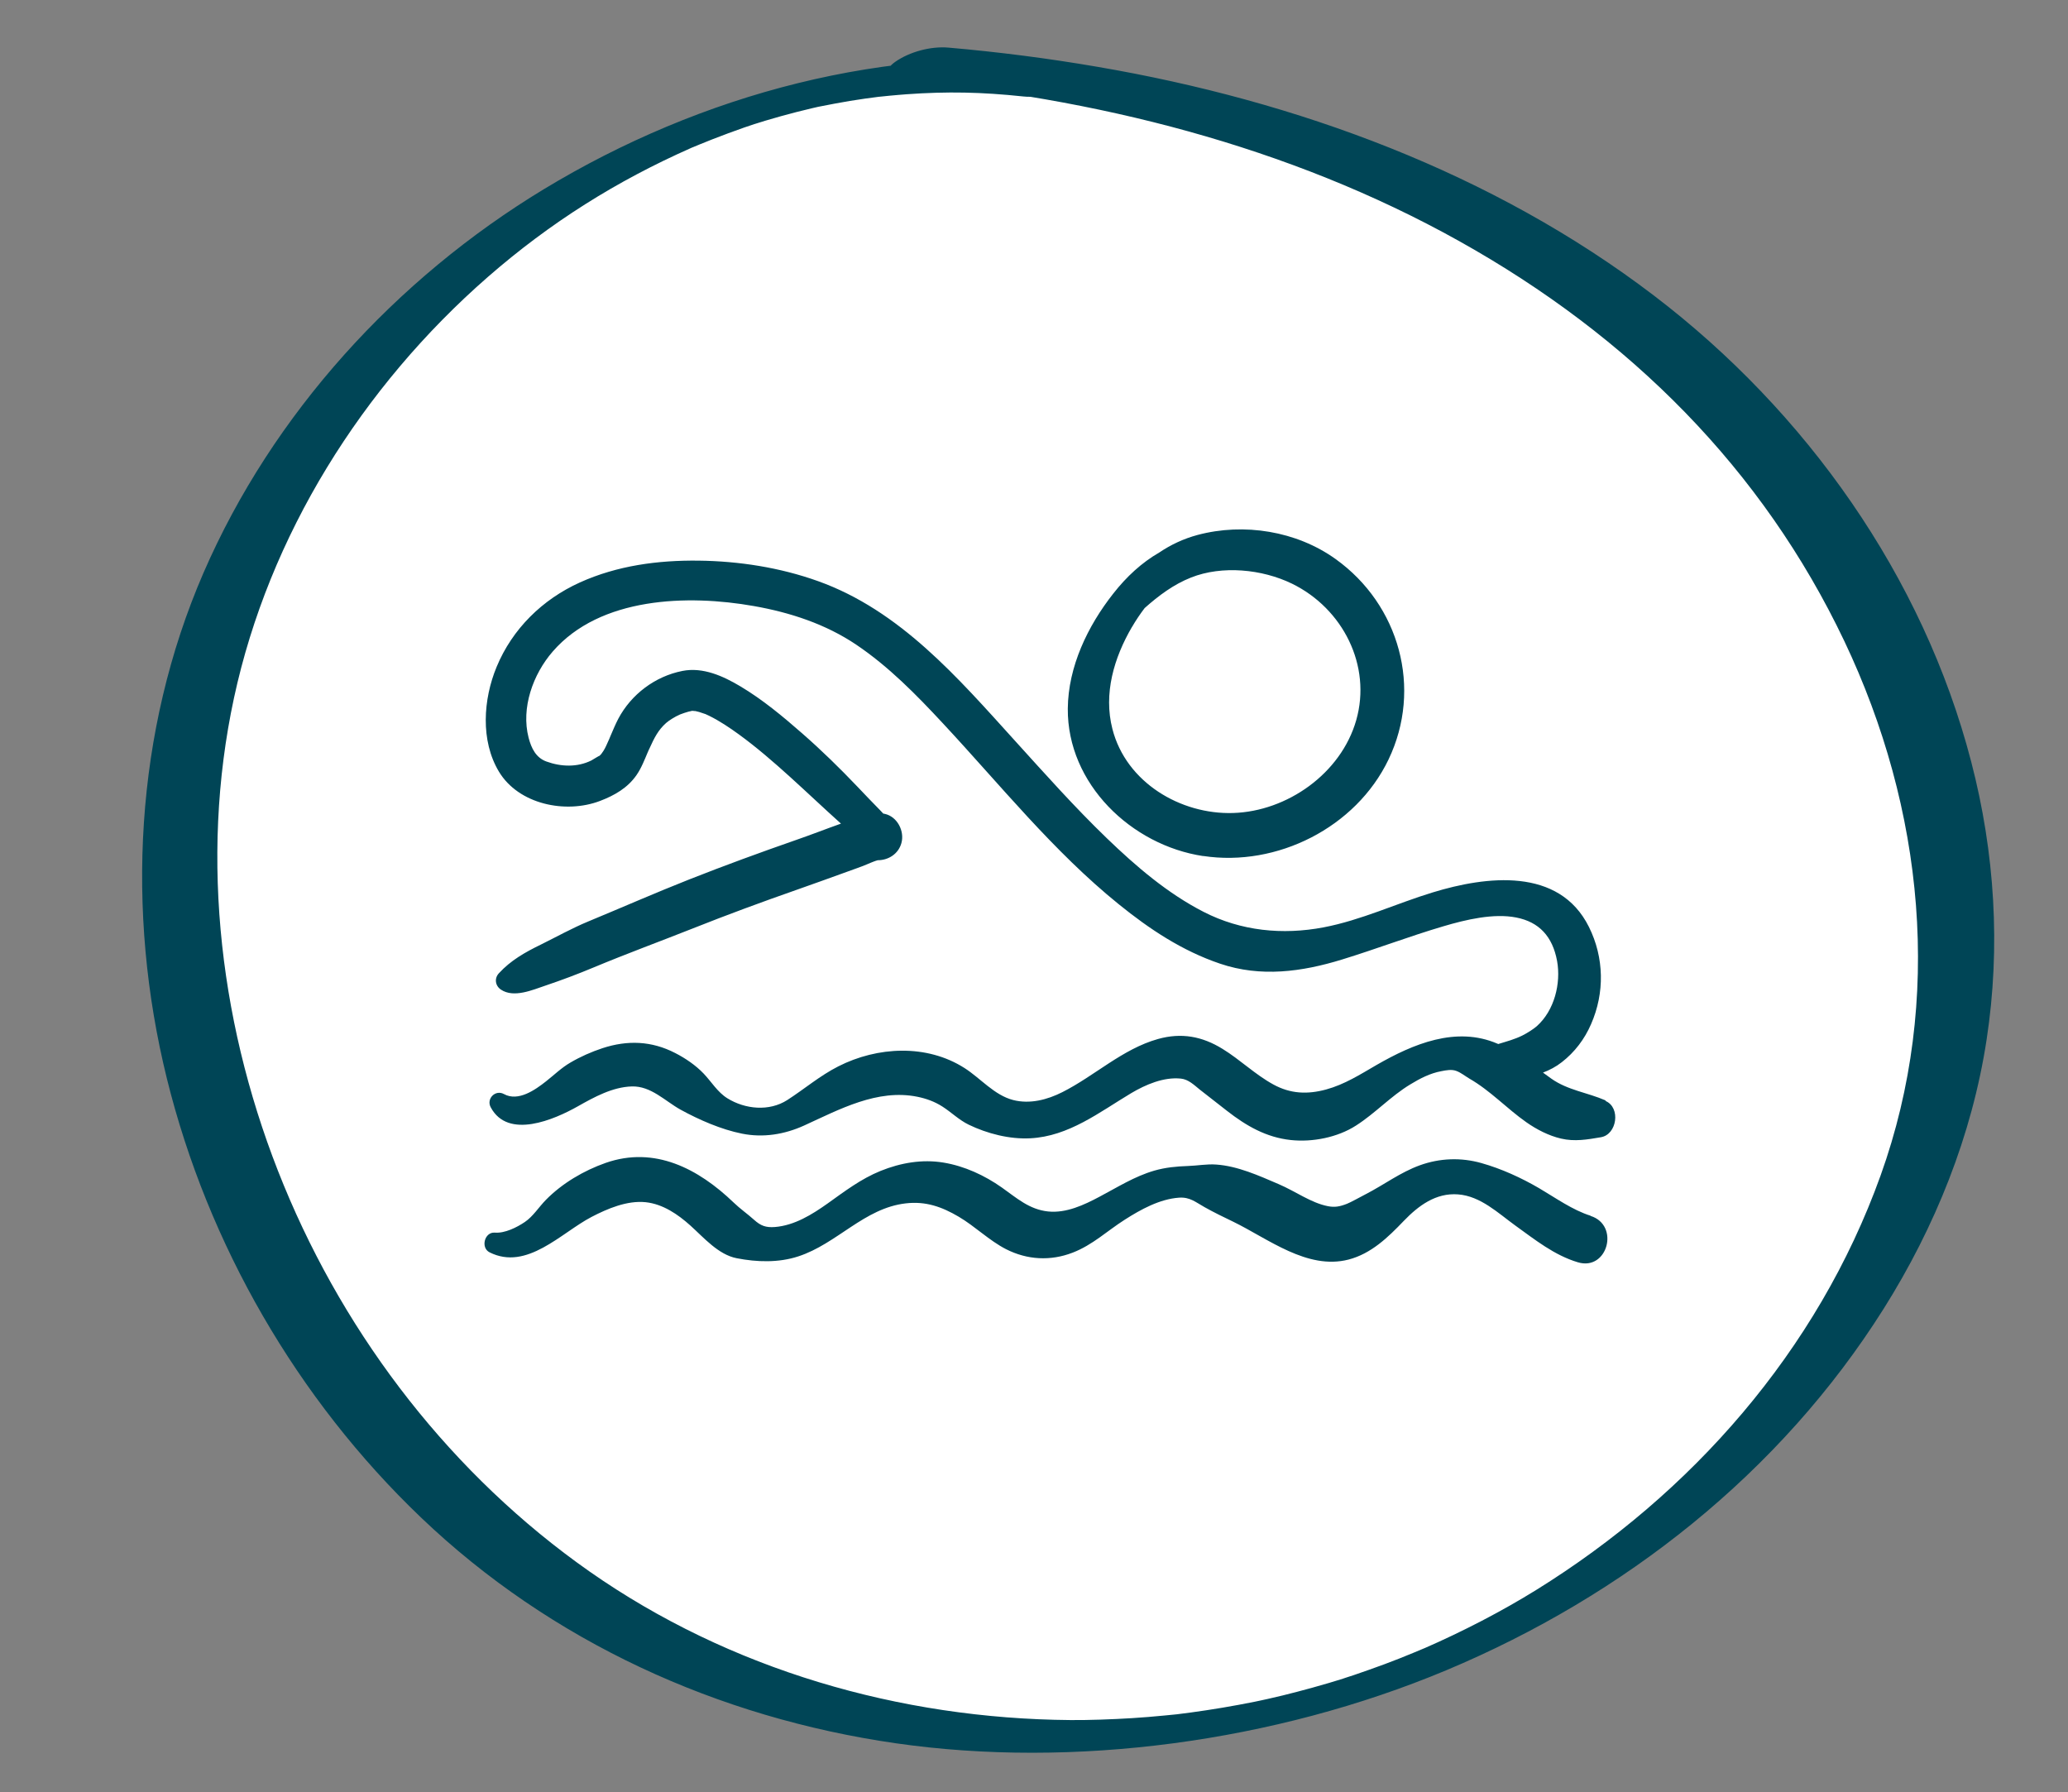 <?xml version="1.0" encoding="UTF-8"?>
<svg id="Livello_1" data-name="Livello 1" xmlns="http://www.w3.org/2000/svg" viewBox="0 0 214.16 185.56">
  <rect x="0" y="0" width="214.16" height="185.56" fill="#808080" stroke="none"/>
  <defs>
    <style>
      .cls-1 {
        fill: #004556;
      }

      .cls-2 {
        fill: #fff;
      }
    </style>
  </defs>
  <g>
    <path class="cls-2" d="m108.49,8.25C69.76,4,30.61,32.36,21.01,70.12c-9.59,37.75,10.22,80.45,44.49,98.96,34.27,18.52,79.72,12.34,108.96-13.4,13.68-12.05,24.13-28.27,27.22-46.24,4.69-27.31-8.48-55.75-29.51-73.8-21.03-18.04-48.84-26.68-76.45-29.03"/>
    <path class="cls-1" d="m110.99,6.55c-19.02-2.04-38.42,3.2-54.67,13.04-15.33,9.28-28.09,23.24-35.25,39.73-7.12,16.43-8.06,35.05-3.79,52.35,4.25,17.2,13.5,33.21,26.31,45.45,13.48,12.88,30.77,20.73,49.16,23.38s39.23-.11,57.03-7.56c18.42-7.72,34.59-20.44,45.29-37.43,5.33-8.47,9.15-17.95,10.66-27.86,1.47-9.59.85-19.39-1.59-28.76-4.99-19.23-17.12-36.29-32.84-48.27-16.72-12.75-37.05-20.18-57.64-23.7-5.12-.88-10.27-1.54-15.44-1.99-1.82-.16-4.03.43-5.52,1.48-1.23.86-1.04,1.79.52,1.93,20.08,1.74,40.21,6.75,57.9,16.63s31.42,23.63,39.88,41.42c8.23,17.32,10.29,37.12,3.75,55.33s-19.64,32.98-35.68,42.92c-3.52,2.18-7.54,4.27-11.6,6.04.53-.23-.04.02-.13.05-.29.12-.57.24-.86.36-.52.21-1.03.42-1.55.63-1.04.41-2.08.8-3.14,1.17-.53.19-1.05.37-1.58.55-.23.08-1.69.54-.92.31-1.13.35-2.25.69-3.39,1-1.02.28-2.04.55-3.06.8-.54.13-1.09.26-1.63.38-.19.04-1,.21-.22.05-.36.08-.73.15-1.09.23-2.19.44-4.39.81-6.6,1.11-.49.07-.98.13-1.48.19.62-.07-.17.02-.32.03-.31.03-.62.06-.92.09-1.11.11-2.22.2-3.33.27-2.06.13-4.67.22-6.39.2-17.68-.14-35.28-5.21-49.82-15.39-14.15-9.92-25.1-24.06-31.66-40-6.52-15.84-8.77-33.62-5.15-50.44s13.26-32.22,26.3-43.6c6.48-5.65,13.34-9.94,21.02-13.34.62-.28-.81.33.24-.1.22-.09.44-.18.65-.27.44-.18.88-.36,1.32-.53,1.1-.43,2.21-.84,3.32-1.23.45-.15.89-.3,1.34-.45-.9.3.65-.2.83-.25,1.07-.32,2.15-.62,3.24-.9.51-.13,1.03-.26,1.55-.38.23-.05.46-.1.69-.16.68-.16-.96.19.16-.03,1.04-.2,2.08-.41,3.13-.58s2.1-.32,3.15-.45c-.63.08-.03,0,.08,0,.29-.03.59-.06.88-.09.59-.06,1.17-.1,1.76-.15,4.22-.3,7.77-.23,12.09.23,1.8.19,4.05-.44,5.52-1.48,1.25-.88,1.01-1.76-.52-1.93h0Z"/>
  </g>
  <path class="cls-1" d="m166.27,113.94c-1.88-.82-3.91-1.05-5.61-2.25-.29-.21-.59-.42-.87-.63.68-.26,1.34-.6,1.95-1.08,1.33-1.03,2.36-2.39,3.03-3.94,1.42-3.24,1.36-6.88-.22-10.06-3.09-6.22-10.64-5.27-16.17-3.58-3.78,1.15-7.42,2.88-11.31,3.62-4.25.81-8.56.38-12.42-1.6-3.75-1.92-7.01-4.72-10.03-7.63-3.33-3.21-6.41-6.67-9.52-10.1-5.9-6.51-11.89-13.48-20.39-16.52-3.94-1.41-8.19-2.07-12.36-2.12-4.22-.05-8.43.51-12.3,2.26-3.87,1.75-6.99,4.8-8.62,8.74-1.39,3.35-1.69,7.64.24,10.85,2.04,3.39,6.91,4.39,10.47,3.03,1.5-.57,2.86-1.35,3.78-2.68.27-.39.48-.8.67-1.22.16-.35.31-.71.46-1.07.05-.11.09-.22.14-.32.01-.03.03-.07.05-.1.54-1.19.92-1.94,1.74-2.68.27-.24.9-.65,1.44-.88.29-.12.6-.21.9-.3-.06.02.23-.05.36-.08.26.02.5.06.08-.03.21.05.43.09.64.15.2.06.4.13.6.2.01,0,.02,0,.03.01,0,0,0,0,.01,0,.14.06.27.13.41.19,1.09.54,2.1,1.22,3.08,1.93,3.6,2.62,7.06,6.09,10.56,9.23-1.56.55-3.1,1.16-4.67,1.7-3.7,1.29-7.37,2.63-11.02,4.07-3.52,1.39-6.98,2.91-10.48,4.36-1.67.69-3.28,1.59-4.9,2.39-1.64.8-3.12,1.63-4.36,2.98-.49.53-.37,1.3.22,1.69,1.33.89,3.27.03,4.61-.42,1.69-.57,3.34-1.19,4.99-1.88,3.38-1.41,6.84-2.68,10.25-4.03,3.57-1.42,7.18-2.75,10.81-4.02,1.74-.61,3.48-1.24,5.22-1.87.67-.25,1.35-.47,2.01-.75.46-.19.39-.17.68-.28.15-.06.3-.11.45-.15,1.1,0,2.14-.65,2.45-1.78.34-1.23-.42-2.73-1.72-3.02-.05-.01-.11-.02-.16-.03-.09-.1-.2-.21-.32-.34-.79-.8-1.57-1.62-2.35-2.44-1.83-1.92-3.71-3.76-5.71-5.51-2.01-1.76-4.11-3.51-6.41-4.88-1.79-1.07-3.89-2.02-6.01-1.6-2.84.56-5.31,2.43-6.65,4.97-.29.56-.53,1.14-.78,1.72-.04.1-.21.51-.2.47-.08.19-.17.39-.26.58-.08.17-.17.35-.27.51-.07.12-.28.39-.24.35-.07.07-.14.14-.21.21.08-.1-.65.37-.82.46-1.46.72-3.13.66-4.65.11-1.08-.39-1.56-1.36-1.85-2.47-.79-3.07.44-6.55,2.5-8.92,4.91-5.66,13.99-5.92,20.82-4.71,3.75.66,7.43,1.86,10.61,4,3.37,2.27,6.23,5.19,8.99,8.16,5.91,6.34,11.42,13.24,18.19,18.71,3.2,2.59,6.57,4.83,10.5,6.16,4.21,1.43,8.47.85,12.63-.43,3.52-1.08,6.96-2.4,10.49-3.44,2.36-.7,5.22-1.37,7.55-.91,2.36.46,3.76,1.95,4.23,4.5.42,2.32-.28,5.14-2.11,6.76-.32.28-.95.69-1.49.96-.76.38-1.61.61-2.43.86-.02,0-.04.01-.06.02-.02-.01-.04-.02-.07-.03-4.3-1.86-8.76.03-12.52,2.19-1.73,1-3.31,2.02-5.25,2.55-1.92.52-3.68.45-5.45-.52-1.89-1.03-3.44-2.57-5.27-3.69-2.11-1.3-4.25-1.7-6.68-1.02-3.67,1.03-6.55,3.81-9.9,5.5-1.56.79-3.36,1.26-5.09.82-1.96-.5-3.39-2.26-5.04-3.31-3.93-2.51-9.03-2.23-13.07-.18-1.93.98-3.49,2.33-5.29,3.49-1.87,1.2-4.36.96-6.2-.18-1.02-.63-1.65-1.71-2.46-2.56-.82-.86-1.89-1.59-2.95-2.13-2.44-1.26-4.94-1.35-7.53-.5-1.15.38-2.28.88-3.32,1.49-.93.54-1.68,1.28-2.52,1.94-1.13.89-2.88,2.13-4.36,1.32-.89-.49-1.85.49-1.37,1.37,1.79,3.36,6.59,1.27,9.02-.1,1.7-.96,3.59-2,5.59-2.06,1.98-.06,3.44,1.51,5.04,2.4,1.93,1.06,4.22,2.06,6.38,2.49,2.19.44,4.39.08,6.42-.84,3.66-1.67,7.59-3.82,11.74-2.98.93.19,1.78.5,2.58,1.01.94.6,1.72,1.39,2.73,1.88,1.92.93,4.23,1.52,6.37,1.41,3.99-.2,7.16-2.7,10.45-4.67,1.5-.89,3.38-1.7,5.16-1.51.77.08,1.36.66,1.94,1.13.94.74,1.89,1.47,2.83,2.21,1.99,1.55,4.06,2.75,6.61,3.02,2.25.24,4.84-.27,6.75-1.5,1.99-1.27,3.6-3.04,5.62-4.26,1-.61,2.06-1.16,3.22-1.37.51-.1,1.07-.21,1.56-.02.48.18.9.53,1.34.79,2.18,1.25,3.85,3.08,5.9,4.52,1.07.75,2.31,1.39,3.59,1.69,1.42.33,2.72.1,4.13-.14,1.67-.28,2.07-3.06.49-3.75Zm-99.09-36.3c-.08.19-.05.12,0,0h0Zm97.54,48.24c-1.86-.58-3.66-1.87-5.33-2.85-1.85-1.08-3.91-2.02-5.97-2.6-2.12-.6-4.32-.52-6.39.23-2.01.73-3.68,2-5.56,2.97-.6.31-1.6.87-1.97,1.01-.76.3-1.28.39-1.99.25-1.74-.34-3.33-1.53-5.11-2.29-2.03-.87-4.23-1.87-6.46-2.02-.96-.07-1.95.12-2.91.15-1.2.04-2.34.15-3.49.48-2.06.6-3.81,1.72-5.69,2.71-1.6.85-3.43,1.71-5.3,1.52-1.95-.2-3.26-1.39-4.8-2.48-1.79-1.26-3.86-2.22-6.03-2.58-2.22-.37-4.45.02-6.53.86-2.04.83-3.7,2.1-5.48,3.37-1.62,1.15-3.44,2.28-5.47,2.44-.93.07-1.46-.13-2.14-.74-.7-.63-1.46-1.15-2.14-1.81-3.63-3.48-8.15-5.87-13.24-4.09-2.27.8-4.5,2.11-6.19,3.83-.72.73-1.33,1.72-2.18,2.29-.84.57-2.08,1.18-3.1,1.1-1.07-.09-1.5,1.56-.55,2.04,3.86,1.94,7.41-2.02,10.55-3.66,1.67-.87,3.7-1.73,5.62-1.53,1.78.19,3.34,1.26,4.63,2.42,1.39,1.25,2.89,3.01,4.79,3.38,2.09.41,4.34.48,6.38-.19,4.02-1.31,6.83-5,11.13-5.49,2.06-.24,3.73.35,5.48,1.38,1.7,1,3.16,2.47,4.9,3.36,2.2,1.12,4.61,1.25,6.91.36,2.07-.8,3.55-2.24,5.39-3.41,1.66-1.06,3.62-2.14,5.62-2.28,1.12-.08,1.71.46,2.64.98.96.54,1.97,1.03,2.97,1.51,3.62,1.76,7.67,5.02,11.94,3.92,2.35-.61,4.09-2.3,5.72-4,1.51-1.57,3.32-2.93,5.63-2.75,2.33.18,4.13,1.93,5.93,3.23,2.03,1.46,4.03,3.07,6.47,3.8,3.08.93,4.37-3.84,1.32-4.8Zm-40.12-37.25c7.64,1.16,15.81-2.94,19.19-9.98,3.54-7.37,1.13-16.03-5.47-20.76-4.05-2.91-9.5-3.78-14.3-2.5-1.45.39-2.77,1.01-3.97,1.82-1.81,1.04-3.4,2.51-4.76,4.25-2.65,3.36-4.67,7.56-4.71,11.91-.06,7.79,6.58,14.15,14.02,15.27Zm-7.37-23.71c.4-.69.84-1.34,1.31-1.96,1.45-1.29,3-2.45,4.8-3.16,3.22-1.28,7.36-.87,10.45.63,5.29,2.58,8.27,8.5,6.66,14.14-1.58,5.53-7.16,9.44-12.75,9.61-5.44.17-11.08-3.16-12.5-8.7-.94-3.66.16-7.37,2.03-10.57Z"/>
</svg>
